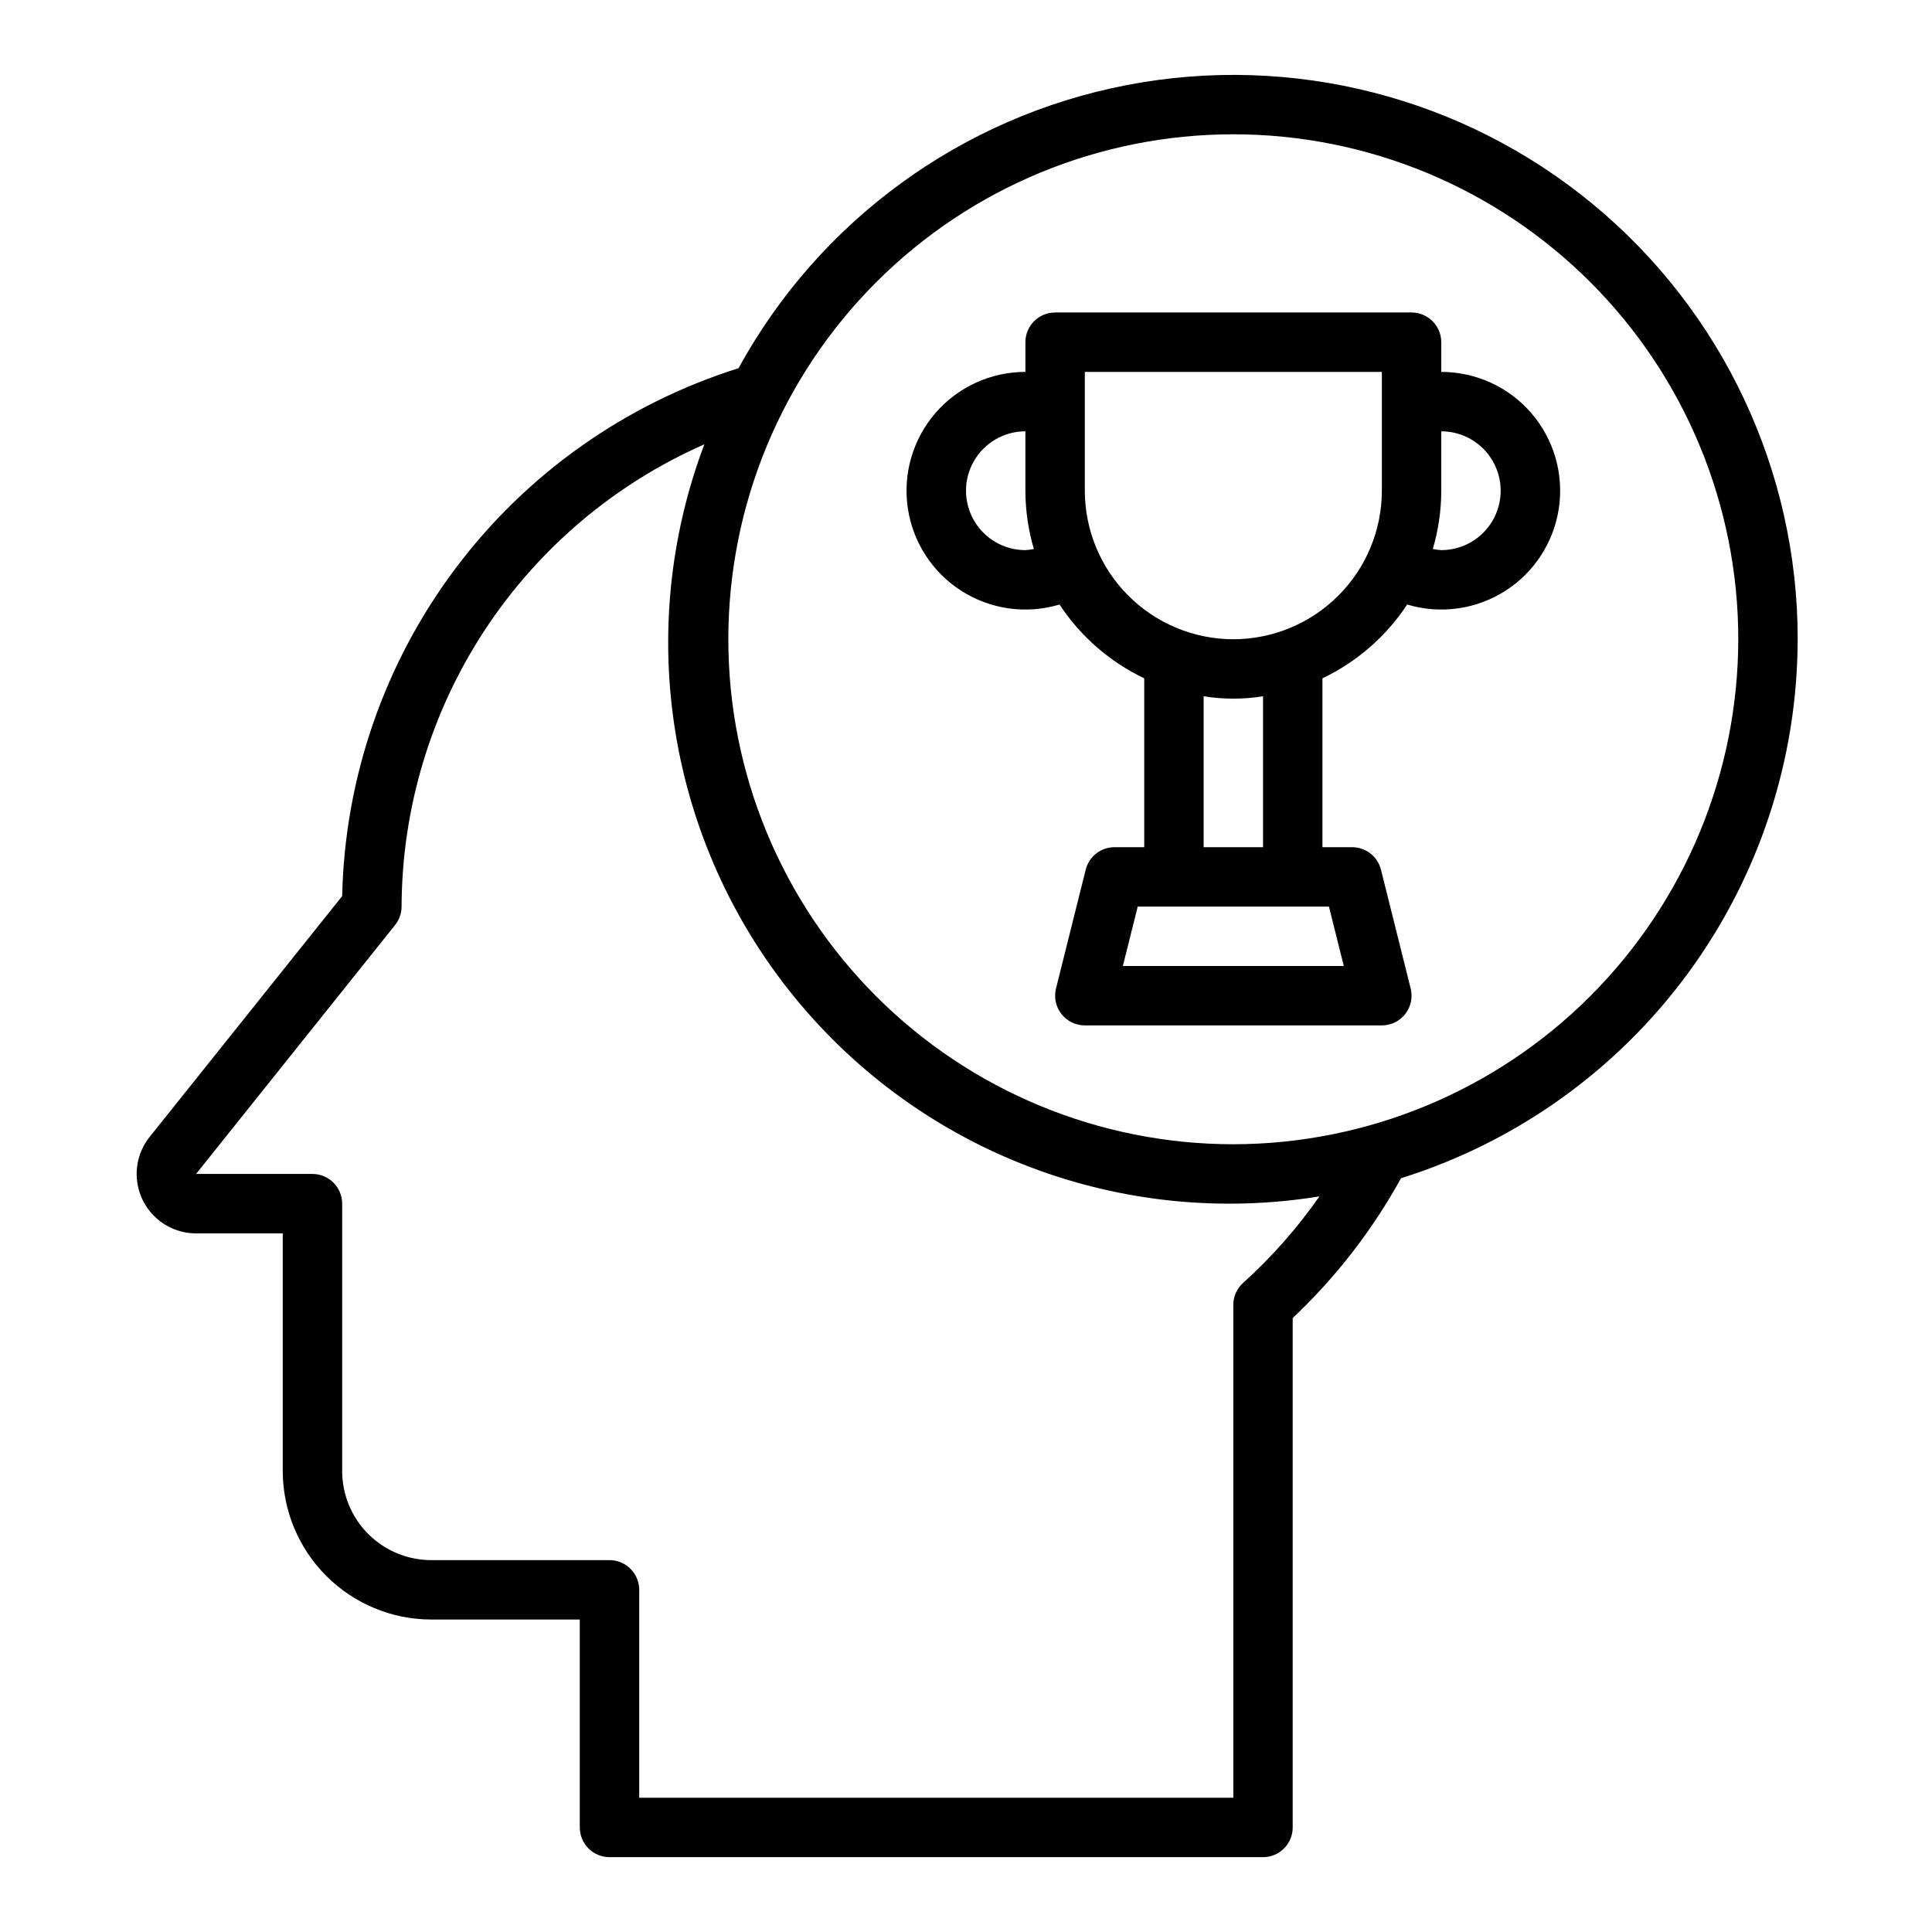 <?xml version="1.0" encoding="UTF-8"?>
<!-- Uploaded to: ICON Repo, www.iconrepo.com, Generator: ICON Repo Mixer Tools -->
<svg fill="#000000" width="800px" height="800px" version="1.1" viewBox="144 144 512 512" xmlns="http://www.w3.org/2000/svg">
 <g>
  <path d="m525.95 242.56v-7.871c0-2.09-0.828-4.09-2.305-5.566-1.477-1.477-3.477-2.309-5.566-2.309h-94.465c-4.348 0-7.871 3.527-7.871 7.875v7.871c-9.152-0.008-17.852 3.969-23.84 10.895-5.984 6.922-8.66 16.105-7.332 25.16 1.324 9.055 6.527 17.086 14.246 21.996 7.723 4.914 17.199 6.227 25.965 3.594 5.562 8.441 13.324 15.203 22.449 19.555v44.754h-7.871c-3.613 0-6.762 2.461-7.637 5.965l-7.871 31.488c-0.586 2.352-0.059 4.84 1.434 6.75 1.492 1.91 3.777 3.027 6.203 3.027h78.719c2.422 0 4.711-1.117 6.203-3.027 1.488-1.91 2.019-4.398 1.434-6.75l-7.871-31.488h-0.004c-0.871-3.504-4.019-5.965-7.633-5.965h-7.875v-44.754c9.125-4.352 16.891-11.113 22.453-19.555 8.766 2.633 18.242 1.32 25.961-3.594 7.723-4.91 12.922-12.941 14.25-21.996 1.328-9.055-1.352-18.238-7.336-25.16-5.984-6.926-14.688-10.902-23.84-10.895zm-110.21 47.23c-5.625 0-10.82-3-13.633-7.871-2.812-4.871-2.812-10.871 0-15.742 2.812-4.871 8.008-7.875 13.633-7.875v15.746c0.008 5.227 0.762 10.426 2.242 15.438-0.738 0.156-1.488 0.262-2.242 0.305zm84.379 110.21h-58.551l3.938-15.742h50.68zm-21.402-31.488h-15.742v-39.992c5.211 0.84 10.527 0.84 15.742 0zm-7.871-55.105c-10.438-0.012-20.441-4.164-27.82-11.543-7.379-7.379-11.527-17.383-11.539-27.816v-31.488h78.719v31.488c-0.012 10.434-4.164 20.438-11.543 27.816-7.379 7.379-17.383 11.531-27.816 11.543zm55.105-23.617h-0.004c-0.754-0.043-1.504-0.148-2.242-0.305 1.48-5.012 2.238-10.211 2.242-15.438v-15.746c5.625 0 10.824 3.004 13.637 7.875 2.812 4.871 2.812 10.871 0 15.742-2.812 4.871-8.012 7.871-13.637 7.871z"/>
  <path d="m620.41 313.41c0.012-44.602-19.891-86.879-54.266-115.29-34.379-28.41-79.648-39.996-123.45-31.59s-81.562 35.93-102.98 75.051c-29.938 9.406-56.172 27.965-75.012 53.059-18.84 25.094-29.34 55.461-30.023 86.836l-51.043 63.844v-0.004c-2.469 3.106-3.672 7.031-3.371 10.984 0.301 3.957 2.082 7.652 4.988 10.352 2.91 2.695 6.727 4.199 10.695 4.203h22.984v62.977c0.012 10.434 4.164 20.438 11.543 27.816s17.383 11.531 27.816 11.543h39.359v55.105h0.004c0 2.086 0.828 4.09 2.305 5.566 1.477 1.473 3.477 2.305 5.566 2.305h173.18c2.086 0 4.09-0.832 5.566-2.305 1.477-1.477 2.305-3.481 2.305-5.566v-135c11.438-10.785 21.121-23.285 28.703-37.055 30.441-9.52 57.051-28.504 75.957-54.191 18.906-25.691 29.125-56.742 29.164-88.637zm-146.95 170.55c-1.668 1.492-2.621 3.625-2.621 5.863v130.6h-157.44v-55.102c0-2.09-0.828-4.09-2.305-5.566-1.477-1.477-3.481-2.309-5.566-2.309h-47.234c-6.262 0-12.27-2.488-16.699-6.914-4.426-4.43-6.914-10.438-6.914-16.699v-70.848c0-2.09-0.832-4.094-2.309-5.566-1.477-1.477-3.477-2.309-5.566-2.309h-30.848l52.742-65.969v0.004c1.109-1.387 1.715-3.109 1.723-4.883 0.086-25.996 7.715-51.406 21.957-73.152 14.242-21.746 34.488-38.891 58.281-49.359-18.75 49.672-9.598 105.57 24.016 146.67 33.613 41.098 86.586 61.156 138.99 52.633-5.844 8.379-12.625 16.062-20.207 22.906zm-2.621-36.723c-35.492 0-69.531-14.098-94.629-39.195s-39.195-59.137-39.195-94.629 14.098-69.531 39.195-94.629 59.137-39.195 94.629-39.195c35.492 0 69.531 14.098 94.629 39.195 25.094 25.098 39.195 59.137 39.195 94.629-0.039 35.48-14.152 69.496-39.242 94.586-25.086 25.086-59.102 39.199-94.582 39.238z"/>
 </g>
</svg>